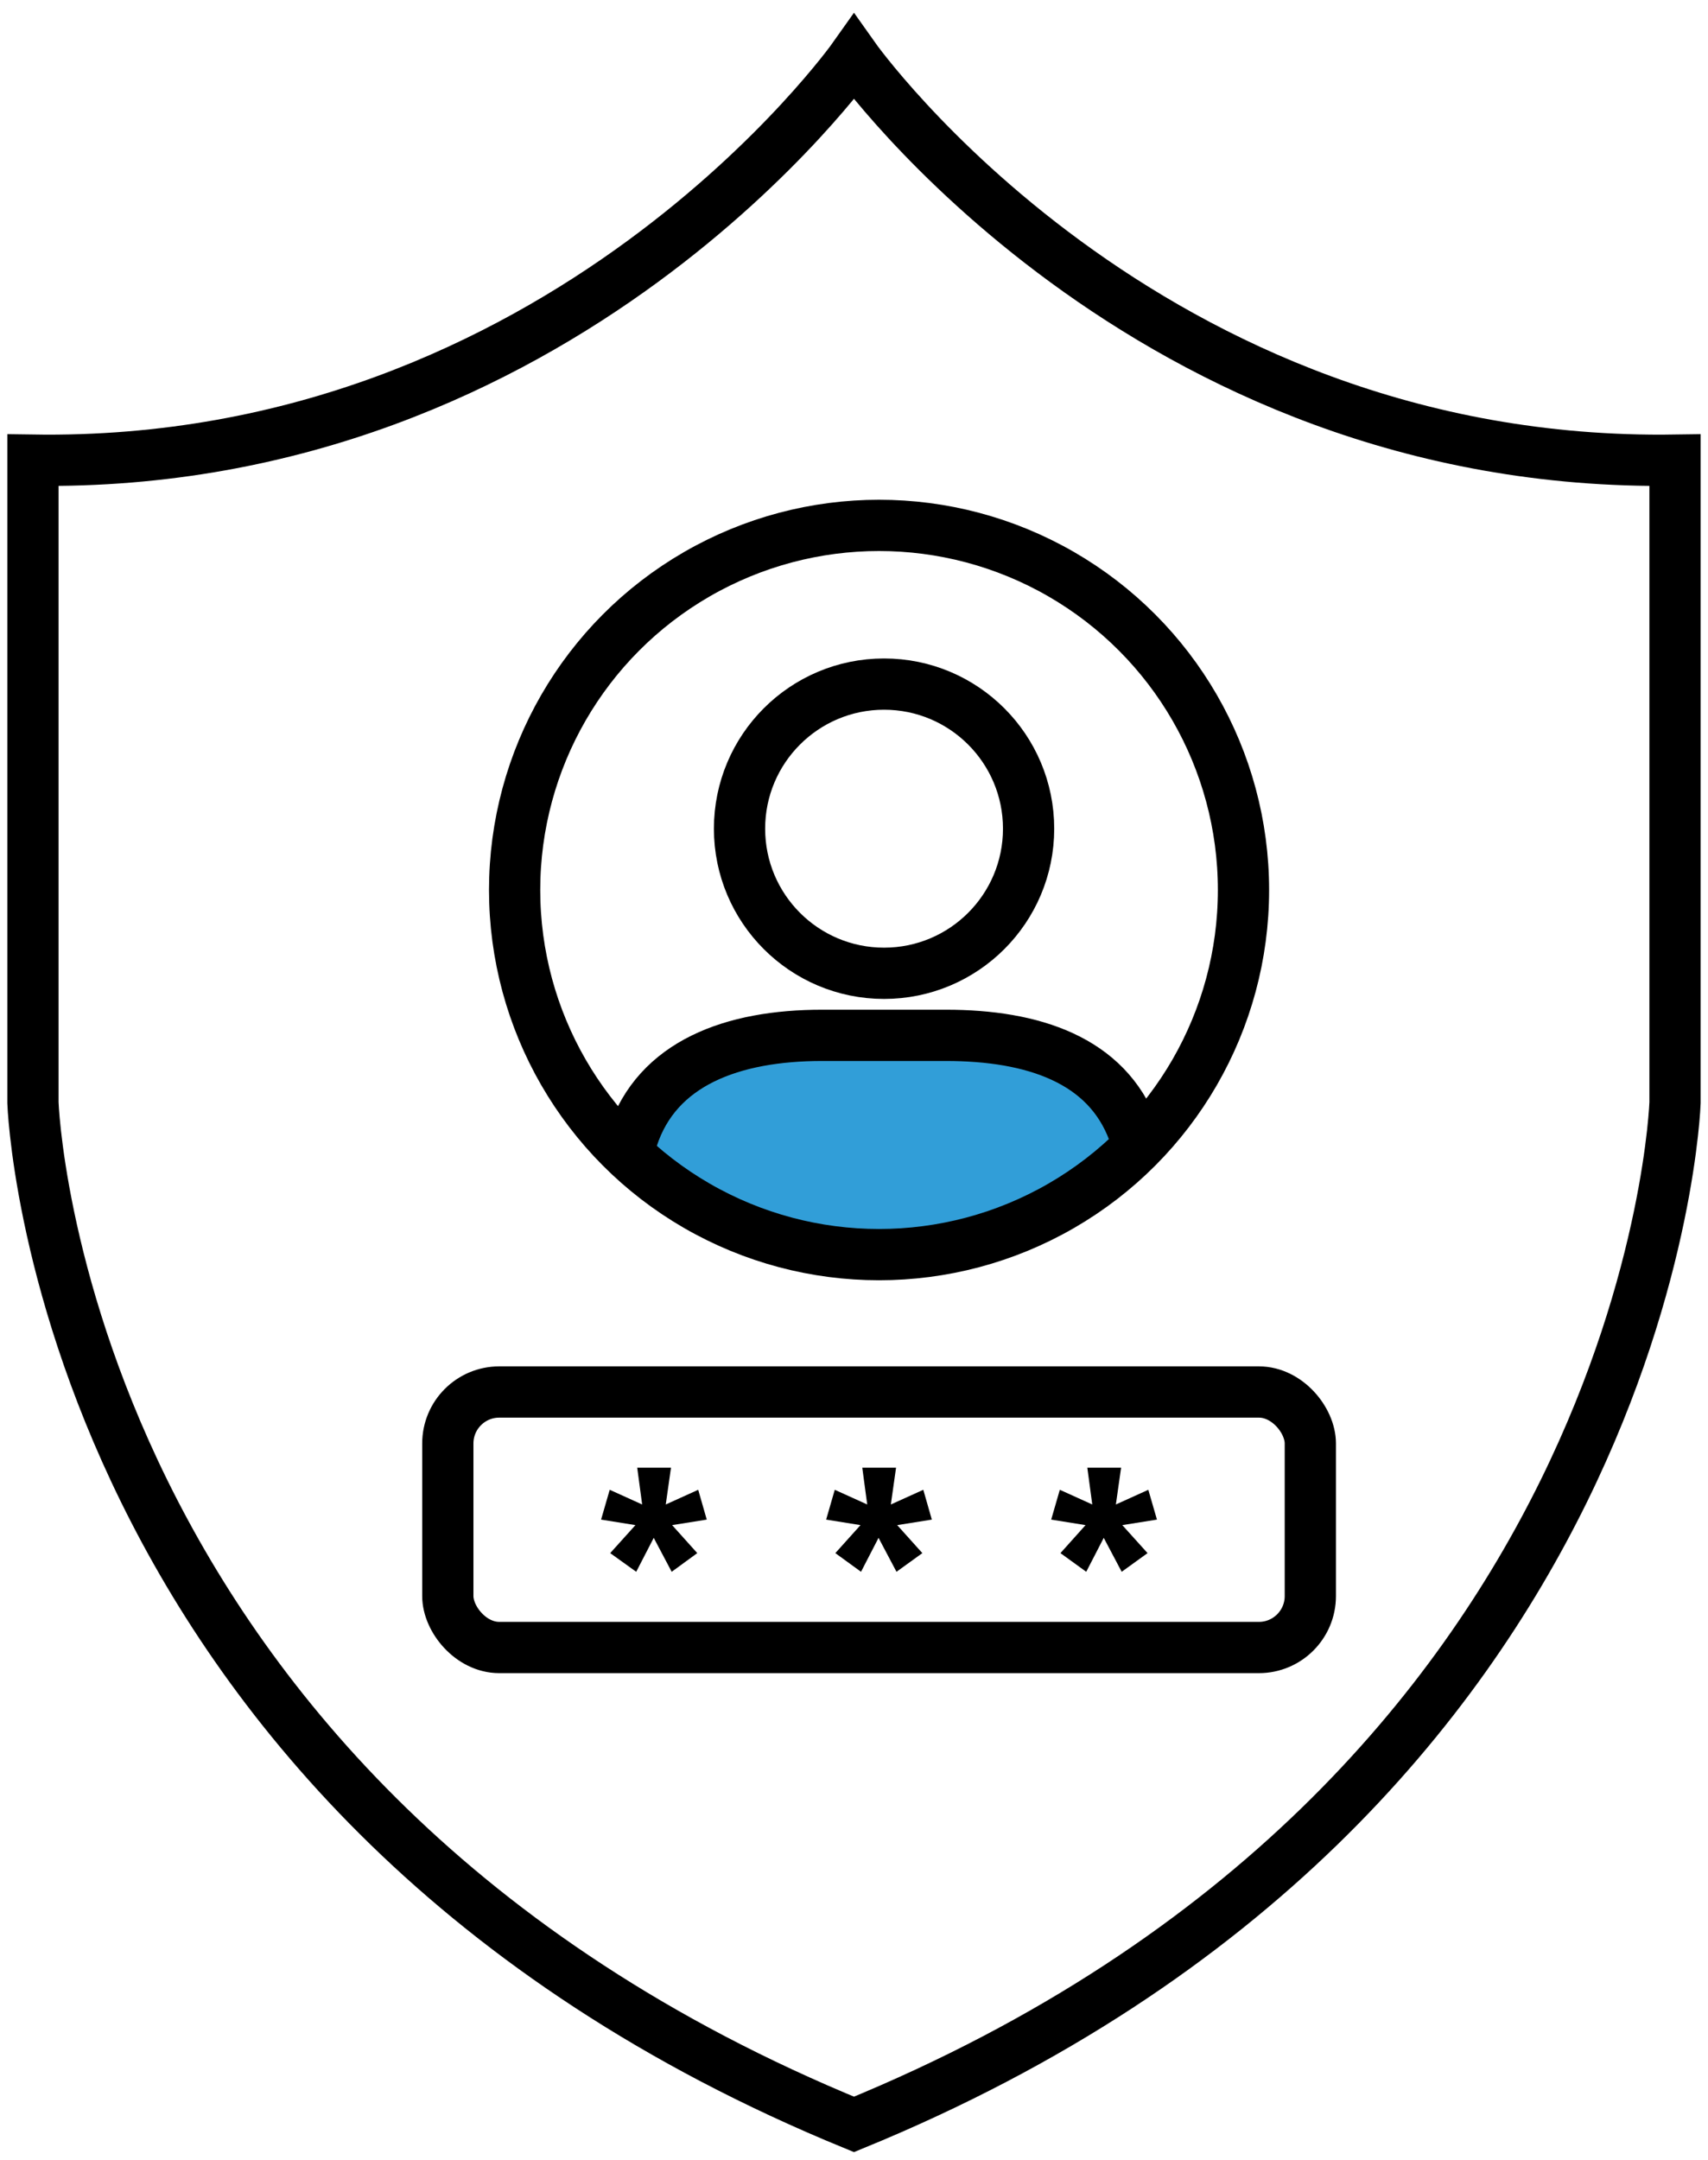 <svg xmlns="http://www.w3.org/2000/svg" xmlns:xlink="http://www.w3.org/1999/xlink" width="100"
  height="126.403" viewBox="0 0 100 126.403">
  <defs>
    <clipPath id="clip-path">
      <rect id="Rectangle_3133" data-name="Rectangle 3133" width="100" height="126.403" fill="none" />
    </clipPath>
  </defs>
  <g id="Group_9732" data-name="Group 9732" transform="translate(0 0)">
    <g id="Group_9733" data-name="Group 9733" transform="translate(0 0)" clip-path="url(#clip-path)">
      <path id="Path_53965" data-name="Path 53965"
        d="M49.57,2.6S32.562,26.654,1.5,26.186v37.6s1.322,40.637,48.07,59.788c46.748-19.151,48.07-59.788,48.07-59.788v-37.6C66.579,26.654,49.57,2.6,49.57,2.6Z"
        transform="translate(0.429 0.743)" fill="none" stroke="#000" stroke-linecap="round"
        stroke-width="3" />
      <rect id="Rectangle_3132" data-name="Rectangle 3132" width="50.498" height="14.952" rx="3.011"
        transform="translate(26.219 81.458)" fill="none" stroke="#000" stroke-linecap="round"
        stroke-width="3" />
      <circle id="Ellipse_612" data-name="Ellipse 612" cx="8.462" cy="8.462" r="8.462"
        transform="translate(43.298 40.032)" fill="none" stroke="#000" stroke-linecap="round"
        stroke-width="3" />
      <path id="Path_53966" data-name="Path 53966"
        d="M47.039,59.609H39.427L28.791,54.72A11.532,11.532,0,0,1,39.9,47.113H47.15a11.567,11.567,0,0,1,10.975,7.222Z"
        transform="translate(8.234 13.474)" fill="#319ed8" />
      <path id="Path_53967" data-name="Path 53967"
        d="M28.791,53.128c1.44-4.4,5.865-6.015,11.106-6.015H47.15c5.09,0,9.411,1.426,10.975,5.63"
        transform="translate(8.234 13.474)" fill="none" stroke="#000" stroke-linecap="round"
        stroke-width="3" />
      <circle id="Ellipse_613" data-name="Ellipse 613" cx="21.337" cy="21.337" r="21.337"
        transform="translate(30.13 30.745)" fill="none" stroke="#000" stroke-linecap="round"
        stroke-width="3" />
      <path id="Path_53968" data-name="Path 53968"
        d="M29.377,70.147l-2.011-.323.505-1.745,1.9.86-.289-2.151h1.977l-.306,2.151,1.9-.86.5,1.745-2.027.323,1.472,1.638L31.5,72.878l-1.051-1.986-1.026,1.986L27.9,71.785Z"
        transform="translate(7.826 19.101)" />
      <path id="Path_53969" data-name="Path 53969"
        d="M39.623,70.147l-2.011-.323.505-1.745,1.9.86-.289-2.151h1.977L41.4,68.939l1.9-.86.5,1.745-2.027.323,1.472,1.638-1.514,1.093-1.051-1.986-1.026,1.986L38.15,71.785Z"
        transform="translate(10.757 19.101)" />
      <path id="Path_53970" data-name="Path 53970"
        d="M49.869,70.147l-2.011-.323.505-1.745,1.9.86-.289-2.151h1.977l-.306,2.151,1.9-.86.505,1.745-2.028.323L53.5,71.785l-1.514,1.093-1.051-1.986L49.91,72.878,48.4,71.785Z"
        transform="translate(13.687 19.101)" />
    </g>
  </g>
</svg>
